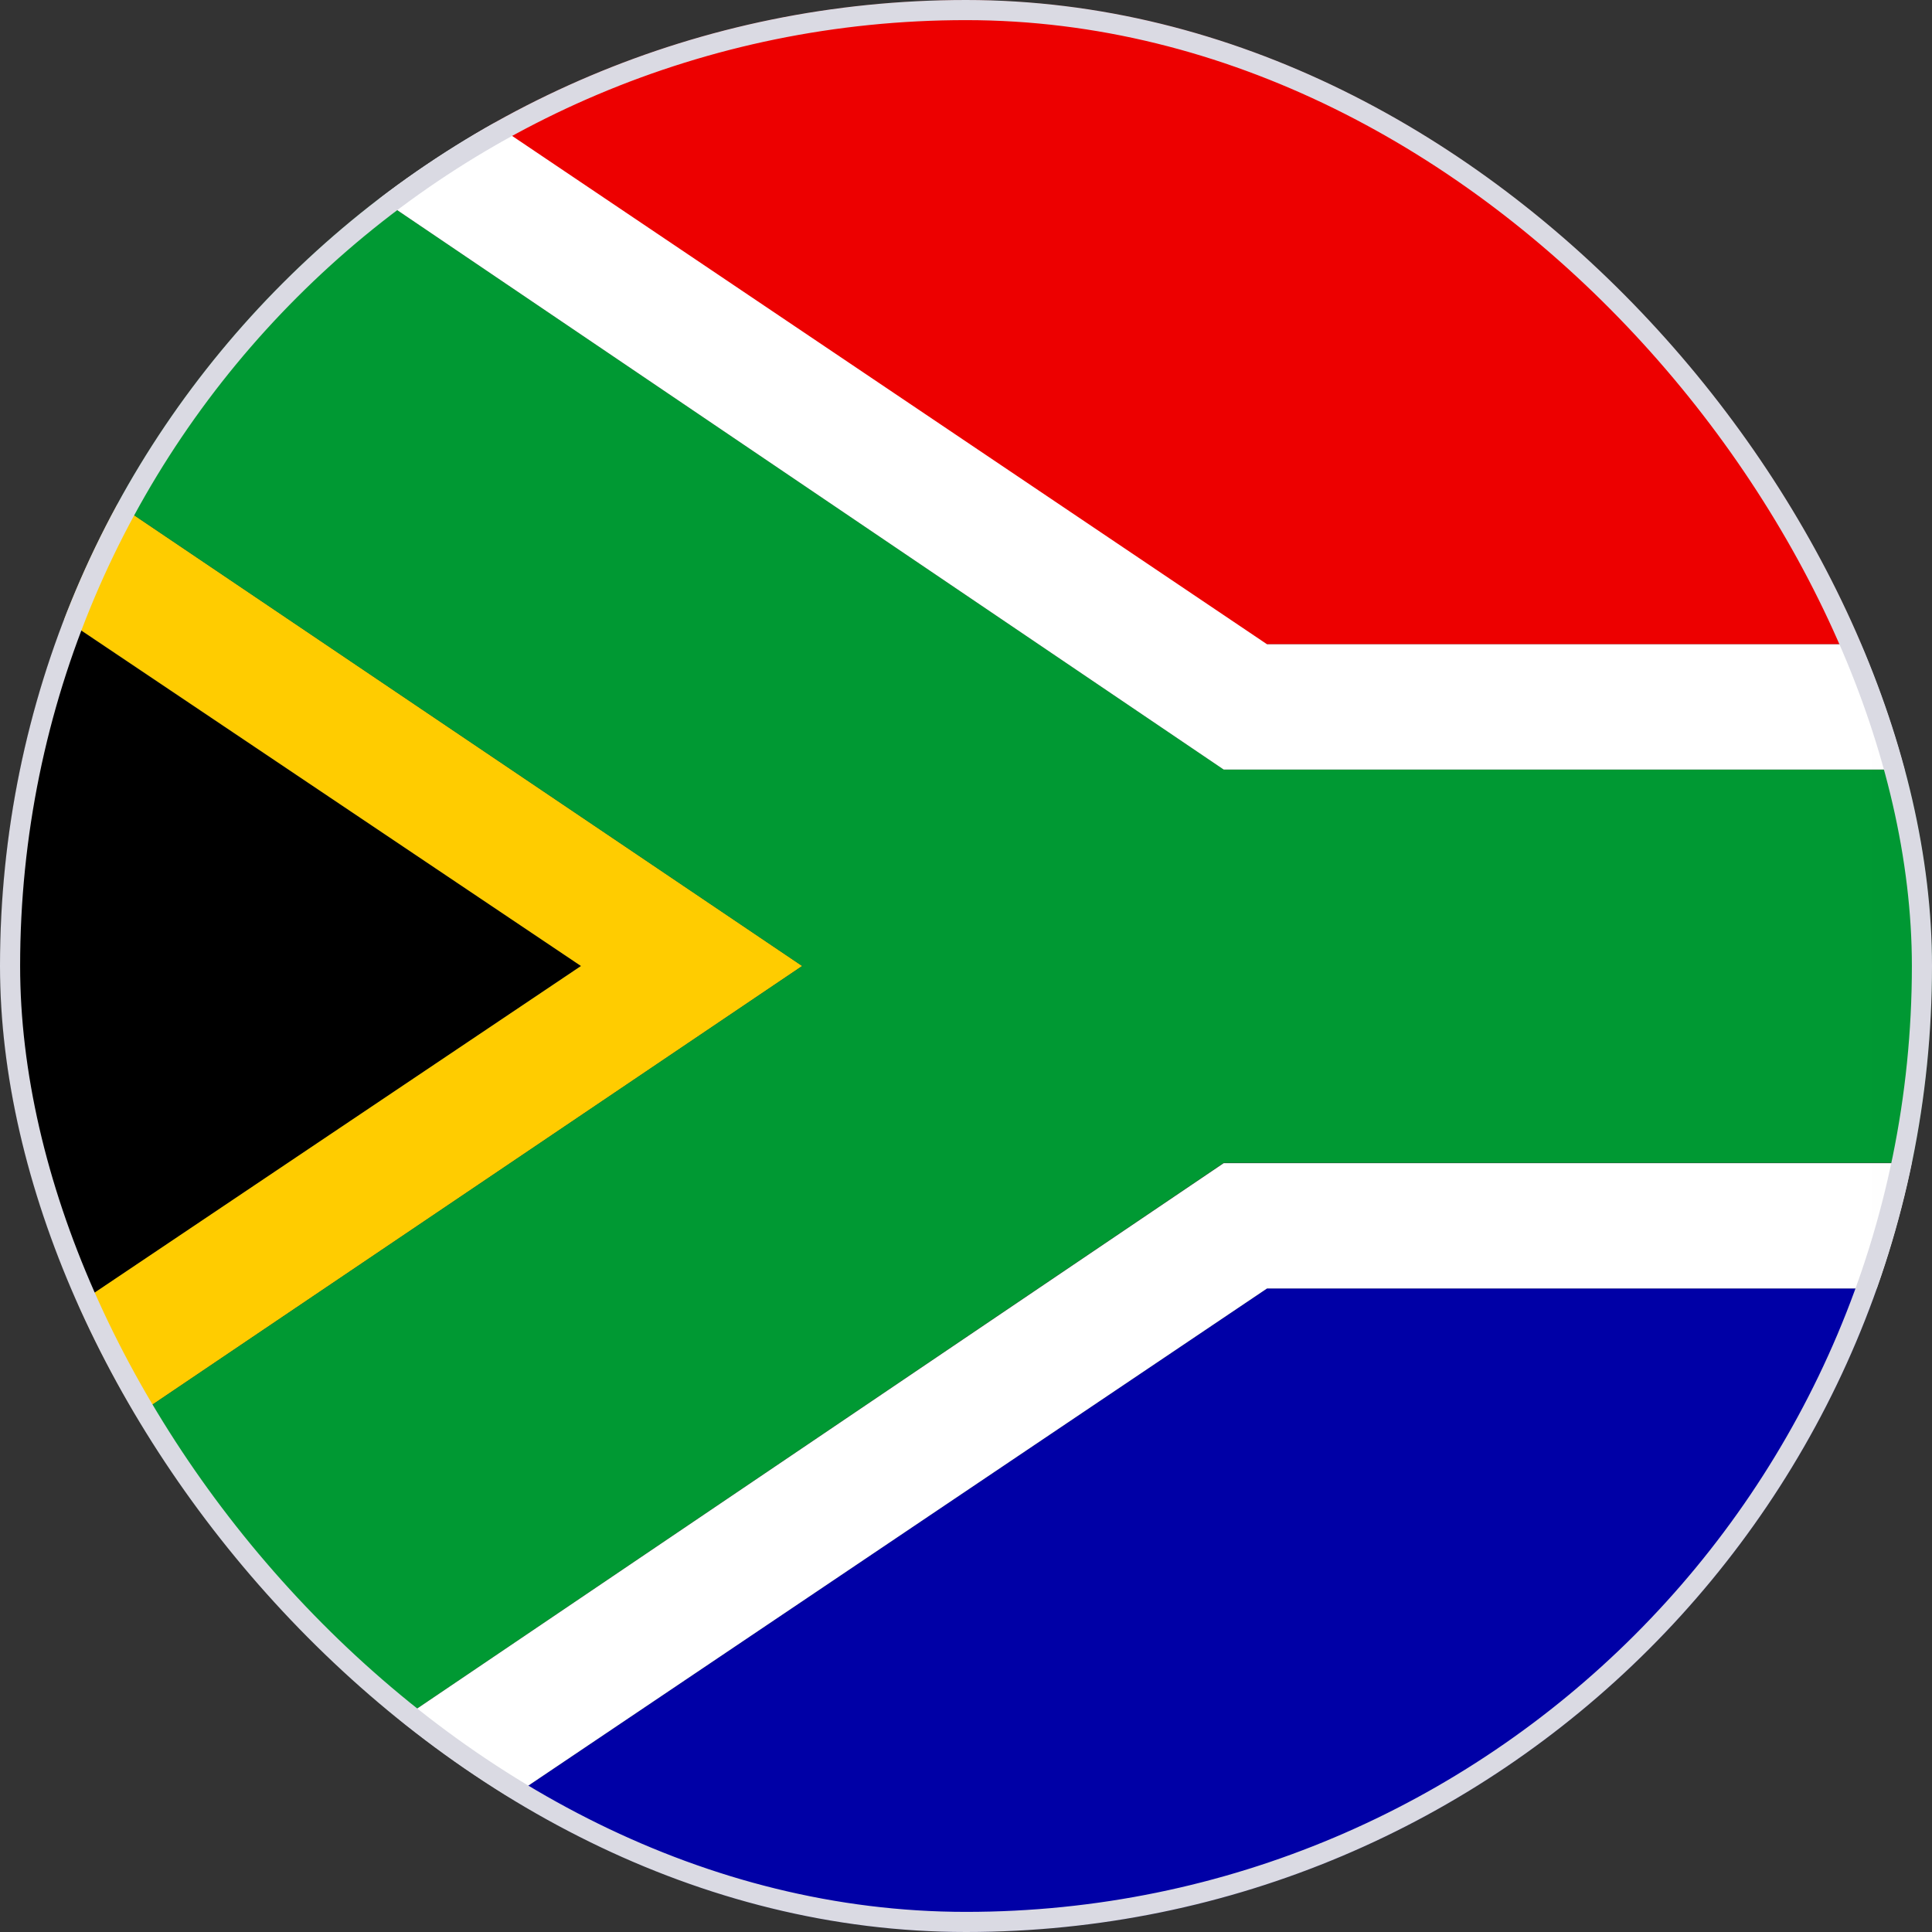 <svg width="48" height="48" viewBox="0 0 48 48" fill="none" xmlns="http://www.w3.org/2000/svg">
<rect x="0" y="0" width="48" height="48" fill="#333333" stroke="none"/>
<g clip-path="url(#clip0_9496_3562)">
<mask id="mask0_9496_3562" style="mask-type:luminance" maskUnits="userSpaceOnUse" x="-1" y="0" width="49" height="48">
<path d="M-0.006 0H47.993V47.999H-0.006V0Z" fill="white"/>
</mask>
<g mask="url(#mask0_9496_3562)">
<path fill-rule="evenodd" clip-rule="evenodd" d="M-6.74 38.228V9.79L14.435 24L-6.74 38.228Z" fill="black"/>
<path fill-rule="evenodd" clip-rule="evenodd" d="M7.709 48.009L31.478 32.012H65.258V48.009H7.709Z" fill="#0000A6"/>
<path fill-rule="evenodd" clip-rule="evenodd" d="M6.182 0H65.268V16.006H31.469C31.469 16.006 6.499 -0.154 6.182 0Z" fill="#ED0000"/>
<path fill-rule="evenodd" clip-rule="evenodd" d="M-6.74 6.005V9.781L14.435 24L-6.74 38.219V42.004L19.93 24L-6.74 6.005Z" fill="#FFCC00"/>
<path fill-rule="evenodd" clip-rule="evenodd" d="M-6.74 6.005V0H2.156L30.402 19.119H65.258V28.89H30.402L2.156 47.999H-6.74V42.004L19.93 24L-6.74 6.005Z" fill="#009933"/>
<path fill-rule="evenodd" clip-rule="evenodd" d="M2.156 0H7.709L31.478 16.006H65.258V19.119H30.402L2.156 0ZM2.156 48.009H7.709L31.478 32.012H65.258V28.899H30.402L2.156 47.999V48.009Z" fill="white"/>
</g>
</g>
<rect x="0.25" y="0.25" width="47.5" height="47.5" rx="23.75" stroke="#DADAE3" stroke-width="0.5"/>
<defs>
<clipPath id="clip0_9496_3562">
<rect width="48" height="48" rx="24" fill="white"/>
</clipPath>
</defs>
</svg>
